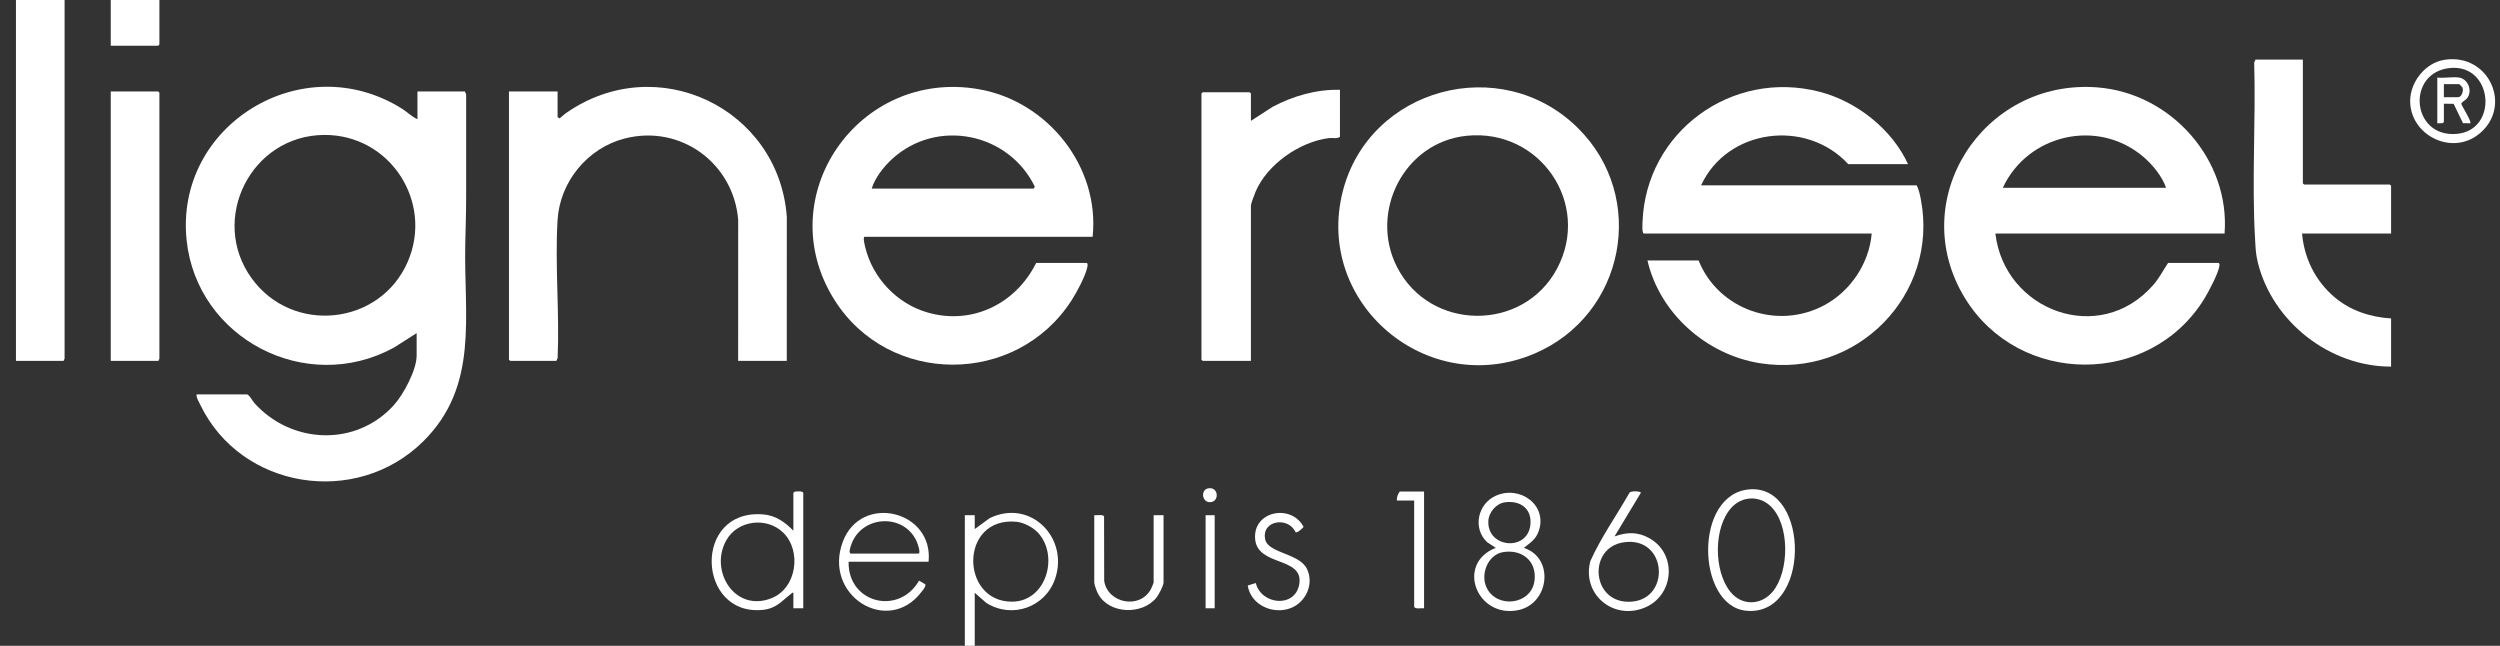 <svg xmlns="http://www.w3.org/2000/svg" width="120" height="31" viewBox="0 0 120 31" fill="none"><rect x="0" y="0" width="120" height="31" fill="#333333" stroke="none"/><path d="M20.038 5.722V4.39H22.314L22.375 4.525C22.371 6.159 22.373 7.793 22.375 9.427C22.376 10.198 22.348 10.964 22.332 11.736C22.26 15.161 23.006 18.523 20.317 21.184C17.108 24.36 11.572 23.488 9.616 19.434C9.539 19.273 9.427 19.114 9.433 18.93H11.867C12.022 19.021 12.097 19.223 12.223 19.361C14.01 21.329 17.103 21.451 18.912 19.439C19.372 18.927 19.999 17.755 19.999 17.068V15.99L18.903 16.688C14.687 18.985 9.459 16.247 8.959 11.542C8.37 6 14.537 2.225 19.3 5.22C19.548 5.376 19.768 5.605 20.039 5.722H20.038ZM15.558 6.477C12.042 6.502 10.037 10.53 12.075 13.353C14.036 16.069 18.24 15.629 19.57 12.568C20.816 9.7 18.724 6.455 15.558 6.477V6.477Z" fill="white"></path><path d="M52.447 11.365H41.505C41.4 11.365 41.516 11.799 41.536 11.883C41.892 13.338 43.042 14.562 44.493 14.991C46.66 15.63 48.766 14.577 49.736 12.62H52.15C52.224 12.62 52.203 12.766 52.192 12.818C52.107 13.246 51.679 14.039 51.434 14.419C48.781 18.535 42.653 18.542 40.044 14.38C36.947 9.439 41.199 3.292 46.959 4.278C50.295 4.849 52.799 8.01 52.446 11.365H52.447ZM41.842 9.053H49.617L49.672 8.961C48.418 6.373 44.969 5.658 42.81 7.641C42.419 8 41.993 8.547 41.842 9.053H41.842Z" fill="white"></path><path d="M106.78 11.209H95.779C96.207 14.906 100.774 16.638 103.357 13.678C103.646 13.347 103.828 12.981 104.069 12.62H106.483C106.525 12.62 106.541 12.699 106.535 12.747C106.496 13.092 106.006 14.017 105.807 14.341C103.2 18.572 96.921 18.545 94.322 14.317C91.435 9.619 95.17 3.776 100.665 4.194C104.221 4.464 107.054 7.676 106.779 11.209H106.78ZM103.97 9.014C103.791 8.473 103.32 7.899 102.881 7.526C100.683 5.661 97.324 6.452 96.135 9.014H103.97Z" fill="white"></path><path d="M78.901 11.208C78.808 11.18 78.837 10.748 78.842 10.64C79.008 6.335 83.128 3.307 87.35 4.408C89.136 4.874 90.822 6.209 91.584 7.877H88.715C86.691 5.685 82.908 6.179 81.651 8.896H91.999C92.099 9.076 92.159 9.352 92.199 9.56C93.082 14.139 89.131 18.166 84.486 17.435C81.905 17.029 79.66 15.032 79.078 12.502H81.532C82.479 14.86 85.322 15.869 87.587 14.639C88.841 13.958 89.723 12.626 89.842 11.209H78.9L78.901 11.208Z" fill="white"></path><path d="M75.731 6.137C79.102 9.461 78.003 15.128 73.645 16.977C68.505 19.156 63.097 14.556 64.449 9.201C65.706 4.22 72.044 2.499 75.731 6.137ZM70.404 6.517C67.394 6.82 65.704 10.178 67.06 12.823C68.641 15.909 73.118 15.944 74.741 12.889C76.388 9.788 73.928 6.162 70.404 6.517Z" fill="white"></path><path d="M37.766 17.323H35.431L35.433 10.561C35.222 7.851 32.677 5.952 29.977 6.65C28.189 7.112 26.873 8.736 26.763 10.56C26.633 12.722 26.862 15.012 26.766 17.187L26.705 17.322H24.489L24.43 17.264V4.39H26.764V5.624L26.862 5.683C26.959 5.605 27.064 5.501 27.163 5.432C31.537 2.374 37.38 5.206 37.767 10.404L37.765 17.323L37.766 17.323Z" fill="white"></path><path d="M110.538 2.861V8.799L110.597 8.858H114.713L114.772 8.916V11.209H110.499C110.604 12.407 111.14 13.486 112.06 14.267C112.819 14.911 113.781 15.225 114.772 15.285V17.597C111.823 17.604 109.085 15.446 108.381 12.62C108.27 12.174 108.269 11.912 108.243 11.464C108.08 8.661 108.284 5.809 108.201 2.997L108.263 2.861H110.538Z" fill="white"></path><path d="M64.318 4.311V6.565C64.186 6.677 63.965 6.607 63.789 6.628C62.385 6.802 60.833 7.888 60.275 9.184C60.229 9.292 60.044 9.779 60.044 9.857V17.323H57.729L57.67 17.264V4.488L57.729 4.429H59.985L60.044 4.488V5.801L61.086 5.128C62.074 4.604 63.189 4.283 64.318 4.311Z" fill="white"></path><path d="M3.1 0V17.224C3.1 17.237 3.048 17.284 3.061 17.322H0.766V0H3.1Z" fill="white"></path><path d="M7.612 17.323H5.316V4.39H7.592L7.651 4.448V17.225C7.651 17.238 7.599 17.284 7.612 17.323Z" fill="white"></path><path d="M46.787 25.396L47.504 24.872C49.461 23.919 51.32 25.821 50.644 27.785C50.175 29.147 48.578 29.718 47.344 28.94L46.787 28.453V31H46.312V24.73H46.787V25.396ZM49.821 25.567C49.585 25.313 49.134 25.076 48.785 25.044C46.042 24.793 46.079 28.897 48.584 28.88C50.232 28.869 50.843 26.667 49.821 25.566V25.567Z" fill="white"></path><path d="M38.557 29.197H38.082V28.452C38.013 28.435 38.003 28.48 37.963 28.511C37.498 28.863 37.274 29.209 36.598 29.275C33.462 29.577 33.234 24.453 36.6 24.688C37.225 24.732 37.661 25.047 38.082 25.474V23.651L38.148 23.599C38.184 23.587 38.222 23.594 38.258 23.591C38.356 23.582 38.496 23.571 38.557 23.651V29.197H38.557ZM37.594 25.566C36.8 24.792 35.397 24.969 34.856 25.943C34.043 27.405 35.269 29.405 37.024 28.717C38.247 28.239 38.491 26.442 37.594 25.566Z" fill="white"></path><path d="M73.144 26.297C74.623 26.778 74.368 28.964 72.892 29.282C70.895 29.712 69.85 27.055 71.798 26.297L71.382 26.024C70.679 25.364 70.927 24.191 71.789 23.8C72.953 23.271 74.318 24.251 73.847 25.524C73.709 25.896 73.441 26.063 73.144 26.297V26.297ZM72.224 24.113C71.821 24.172 71.469 24.582 71.442 24.985C71.353 26.295 73.299 26.489 73.456 25.215C73.552 24.431 72.985 24.001 72.224 24.113ZM72.144 26.503C71.412 26.625 71.051 27.57 71.356 28.205C71.847 29.232 73.5 29.034 73.655 27.881C73.781 26.939 73.062 26.349 72.144 26.502V26.503Z" fill="white"></path><path d="M84.019 23.486C86.902 23.316 86.902 29.627 83.809 29.314C81.415 29.072 81.284 23.647 84.019 23.486ZM84.962 24.273C84.418 23.778 83.617 23.818 83.117 24.358C82.237 25.309 82.256 27.419 83.06 28.41C83.615 29.095 84.54 29.062 85.094 28.393C85.895 27.424 85.925 25.15 84.962 24.273Z" fill="white"></path><path d="M44.572 26.963H40.733C40.691 28.945 43.136 29.565 44.116 27.87L44.416 28.048C44.443 28.172 44.289 28.335 44.215 28.432C42.605 30.518 39.49 28.584 40.455 26.002C41.328 23.667 44.82 24.499 44.572 26.963L44.572 26.963ZM40.832 26.572H44.077C44.226 26.572 44.034 26.062 43.998 25.984C43.373 24.597 41.304 24.737 40.844 26.191C40.819 26.27 40.725 26.541 40.832 26.572V26.572Z" fill="white"></path><path d="M77.497 25.748C78.091 25.536 78.613 25.521 79.171 25.835C80.533 26.599 80.354 28.609 78.921 29.177C77.398 29.781 75.919 28.489 76.337 26.932C76.853 25.785 77.591 24.749 78.213 23.656C78.272 23.546 78.759 23.576 78.762 23.652L77.497 25.749L77.497 25.748ZM77.922 26.033C76.241 26.292 76.377 28.831 78.112 28.884C80.234 28.95 80.085 25.699 77.922 26.033Z" fill="white"></path><path d="M7.651 0V2.136L7.592 2.195H5.316V0H7.651Z" fill="white"></path><path d="M117.335 2.87C119.505 2.535 120.644 5.17 118.948 6.466C117.633 7.472 115.686 6.468 115.688 4.844C115.689 3.939 116.412 3.013 117.335 2.87ZM117.614 3.263C115.487 3.461 115.735 6.614 117.919 6.427C119.94 6.253 119.669 3.073 117.614 3.263Z" fill="white"></path><path d="M55.375 24.729H55.85V27.962C55.85 28.11 55.613 28.556 55.51 28.684C54.826 29.537 53.221 29.482 52.702 28.493C52.645 28.386 52.525 28.069 52.525 27.962V24.729C52.633 24.749 52.955 24.674 52.995 24.793L53.001 27.884C53.167 28.964 54.724 29.267 55.249 28.269C55.27 28.228 55.375 27.979 55.375 27.962V24.729H55.375Z" fill="white"></path><path d="M62.186 25.547C61.857 24.791 60.553 24.956 60.726 25.876C60.856 26.566 62.35 26.539 62.73 27.301C63.082 28.007 62.7 28.884 61.983 29.177C61.119 29.529 60.035 29.044 59.891 28.105L60.278 27.985C60.538 29.029 62.147 29.199 62.361 28.062C62.616 26.703 60.367 27.213 60.247 25.881C60.125 24.524 61.984 24.164 62.572 25.292C62.517 25.366 62.269 25.594 62.186 25.547Z" fill="white"></path><path d="M68.355 23.593V29.197C68.202 29.177 67.995 29.253 67.88 29.138V24.024H67.049C67.035 23.873 67.097 23.714 67.187 23.593H68.355Z" fill="white"></path><path d="M58.304 24.73H57.869V29.197H58.304V24.73Z" fill="white"></path><path d="M57.976 23.445C58.462 23.334 58.549 24.008 58.157 24.095C57.709 24.194 57.6 23.53 57.976 23.445Z" fill="white"></path><path d="M118.039 3.723C118.476 3.795 118.694 4.372 118.414 4.723C118.346 4.809 118.136 4.911 118.144 4.99C118.192 5.13 118.649 5.841 118.573 5.918L118.223 5.912L117.775 4.984L117.307 4.978V5.86L117.242 5.912L116.99 5.919V3.724C117.309 3.761 117.735 3.674 118.039 3.724L118.039 3.723ZM117.306 4.664H117.999C118.16 4.664 118.266 4.346 118.196 4.195C118.187 4.174 118.05 4.037 118.039 4.037H117.306V4.664Z" fill="white"></path></svg>